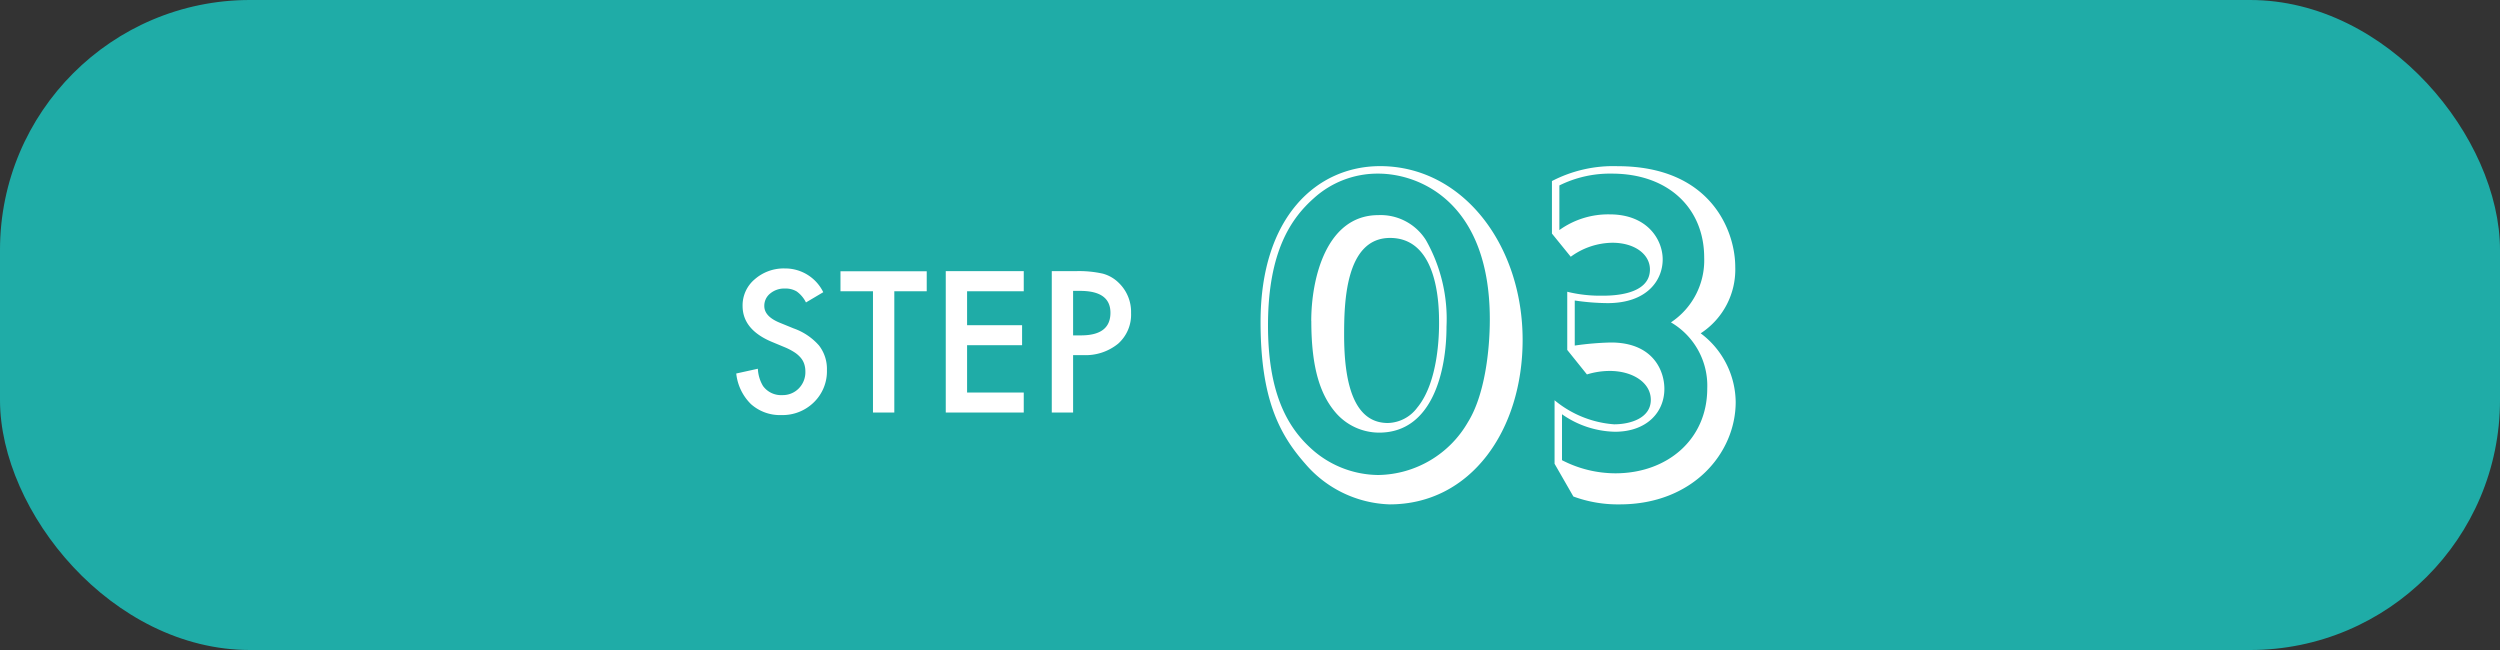 <svg xmlns="http://www.w3.org/2000/svg" width="200" height="52" viewBox="0 0 200 52"><rect x="0" y="0" width="200" height="52" fill="#333333" stroke="none"/><g transform="translate(537 -11553)"><g transform="translate(-1120 1274)"><rect width="200" height="52" rx="20" transform="translate(583 10279)" fill="#1faca7"/><path d="M-8.639-9.624l-1.384.82a2.379,2.379,0,0,0-.74-.879,1.726,1.726,0,0,0-.945-.234,1.745,1.745,0,0,0-1.179.4,1.249,1.249,0,0,0-.469,1q0,.828,1.23,1.333L-11-6.724A4.815,4.815,0,0,1-8.983-5.365,3.062,3.062,0,0,1-8.346-3.4,3.455,3.455,0,0,1-9.386-.82a3.57,3.57,0,0,1-2.6,1.025,3.478,3.478,0,0,1-2.432-.872A4.013,4.013,0,0,1-15.6-3.12l1.729-.381a2.94,2.94,0,0,0,.41,1.377,1.776,1.776,0,0,0,1.538.732,1.785,1.785,0,0,0,1.326-.535,1.85,1.85,0,0,0,.527-1.355,1.9,1.9,0,0,0-.092-.6,1.533,1.533,0,0,0-.286-.505,2.283,2.283,0,0,0-.5-.432,4.833,4.833,0,0,0-.732-.385l-1.091-.454q-2.322-.981-2.322-2.871a2.724,2.724,0,0,1,.974-2.131,3.52,3.52,0,0,1,2.424-.864A3.385,3.385,0,0,1-8.639-9.624ZM-2.955-9.7V0H-4.662V-9.7h-2.6v-1.6h6.9v1.6ZM7.4-9.7H2.867v2.717h4.4v1.6h-4.4V-1.6H7.4V0H1.161V-11.309H7.4Zm3.948,5.112V0H9.642V-11.309h1.934a8.721,8.721,0,0,1,2.146.2,2.878,2.878,0,0,1,1.289.747,3.218,3.218,0,0,1,.974,2.4A3.1,3.1,0,0,1,14.945-5.5a4.115,4.115,0,0,1-2.805.908Zm0-1.582h.637q2.351,0,2.351-1.809,0-1.75-2.424-1.75h-.564Z" transform="translate(657.5 10312)" fill="#fff"/><path d="M-18.655-14.245c0,6.09,1.47,8.96,3.57,11.34A9.262,9.262,0,0,0-8.33.35C-1.82.35,2.31-5.6,2.31-12.81c0-7.56-4.76-13.9-11.41-13.9C-14.14-26.7-18.655-22.68-18.655-14.245Zm.595.28c0-5.915,1.855-8.575,3.675-10.185A7.582,7.582,0,0,1-9.24-26.11c3.325,0,8.925,2.31,8.925,11.655,0,2.555-.42,6.09-1.75,8.225A8.418,8.418,0,0,1-9.24-2,8.074,8.074,0,0,1-14.7-4.2C-16.625-5.985-18.06-8.75-18.06-13.965Zm3.465-.35c0,3.885.77,5.985,2,7.385A4.6,4.6,0,0,0-9.17-5.39c4.3,0,5.39-5,5.39-8.47a12.788,12.788,0,0,0-1.645-6.93,4.283,4.283,0,0,0-3.815-2C-13.37-22.785-14.6-17.78-14.6-14.315Zm2.625,1.12c0-2.485.07-7.77,3.675-7.77,3.92,0,3.92,5.6,3.92,6.825,0,.805-.035,4.69-1.75,6.755A3.015,3.015,0,0,1-8.47-6.16C-11.34-6.16-11.97-9.7-11.97-13.195ZM4.655-25.515v4.2L6.16-19.46a5.747,5.747,0,0,1,3.325-1.12c1.82,0,3.01.945,3.01,2.135,0,2.1-3.15,2.1-3.815,2.1a11.007,11.007,0,0,1-2.8-.315v4.655l1.575,1.96a6.237,6.237,0,0,1,1.82-.28c1.855,0,3.29.945,3.29,2.31,0,1.47-1.645,1.96-2.94,1.96A8.428,8.428,0,0,1,4.865-7.98V-2.9L6.37-.28a10.292,10.292,0,0,0,3.71.63c5.845,0,9.275-4.1,9.275-8.19a6.953,6.953,0,0,0-2.8-5.495,6.084,6.084,0,0,0,2.765-5.32c0-2.835-1.925-8.05-9.415-8.05A10.624,10.624,0,0,0,4.655-25.515Zm.595,3.92v-3.57a9.1,9.1,0,0,1,4.2-.945c4.55,0,7.385,2.8,7.385,6.72a5.956,5.956,0,0,1-2.66,5.18A5.863,5.863,0,0,1,17.08-8.925c0,4.1-3.22,6.79-7.35,6.79a9.343,9.343,0,0,1-4.27-1.05V-6.86a7.616,7.616,0,0,0,4.235,1.4c2.52,0,3.955-1.54,3.955-3.43,0-1.5-.945-3.71-4.27-3.71a23.719,23.719,0,0,0-2.9.245V-15.96a18.551,18.551,0,0,0,2.625.21c3.15,0,4.41-1.82,4.41-3.5,0-1.575-1.225-3.6-4.235-3.6A6.689,6.689,0,0,0,5.25-21.595Z" transform="translate(702.5 10319)" fill="#fff"/></g></g></svg>